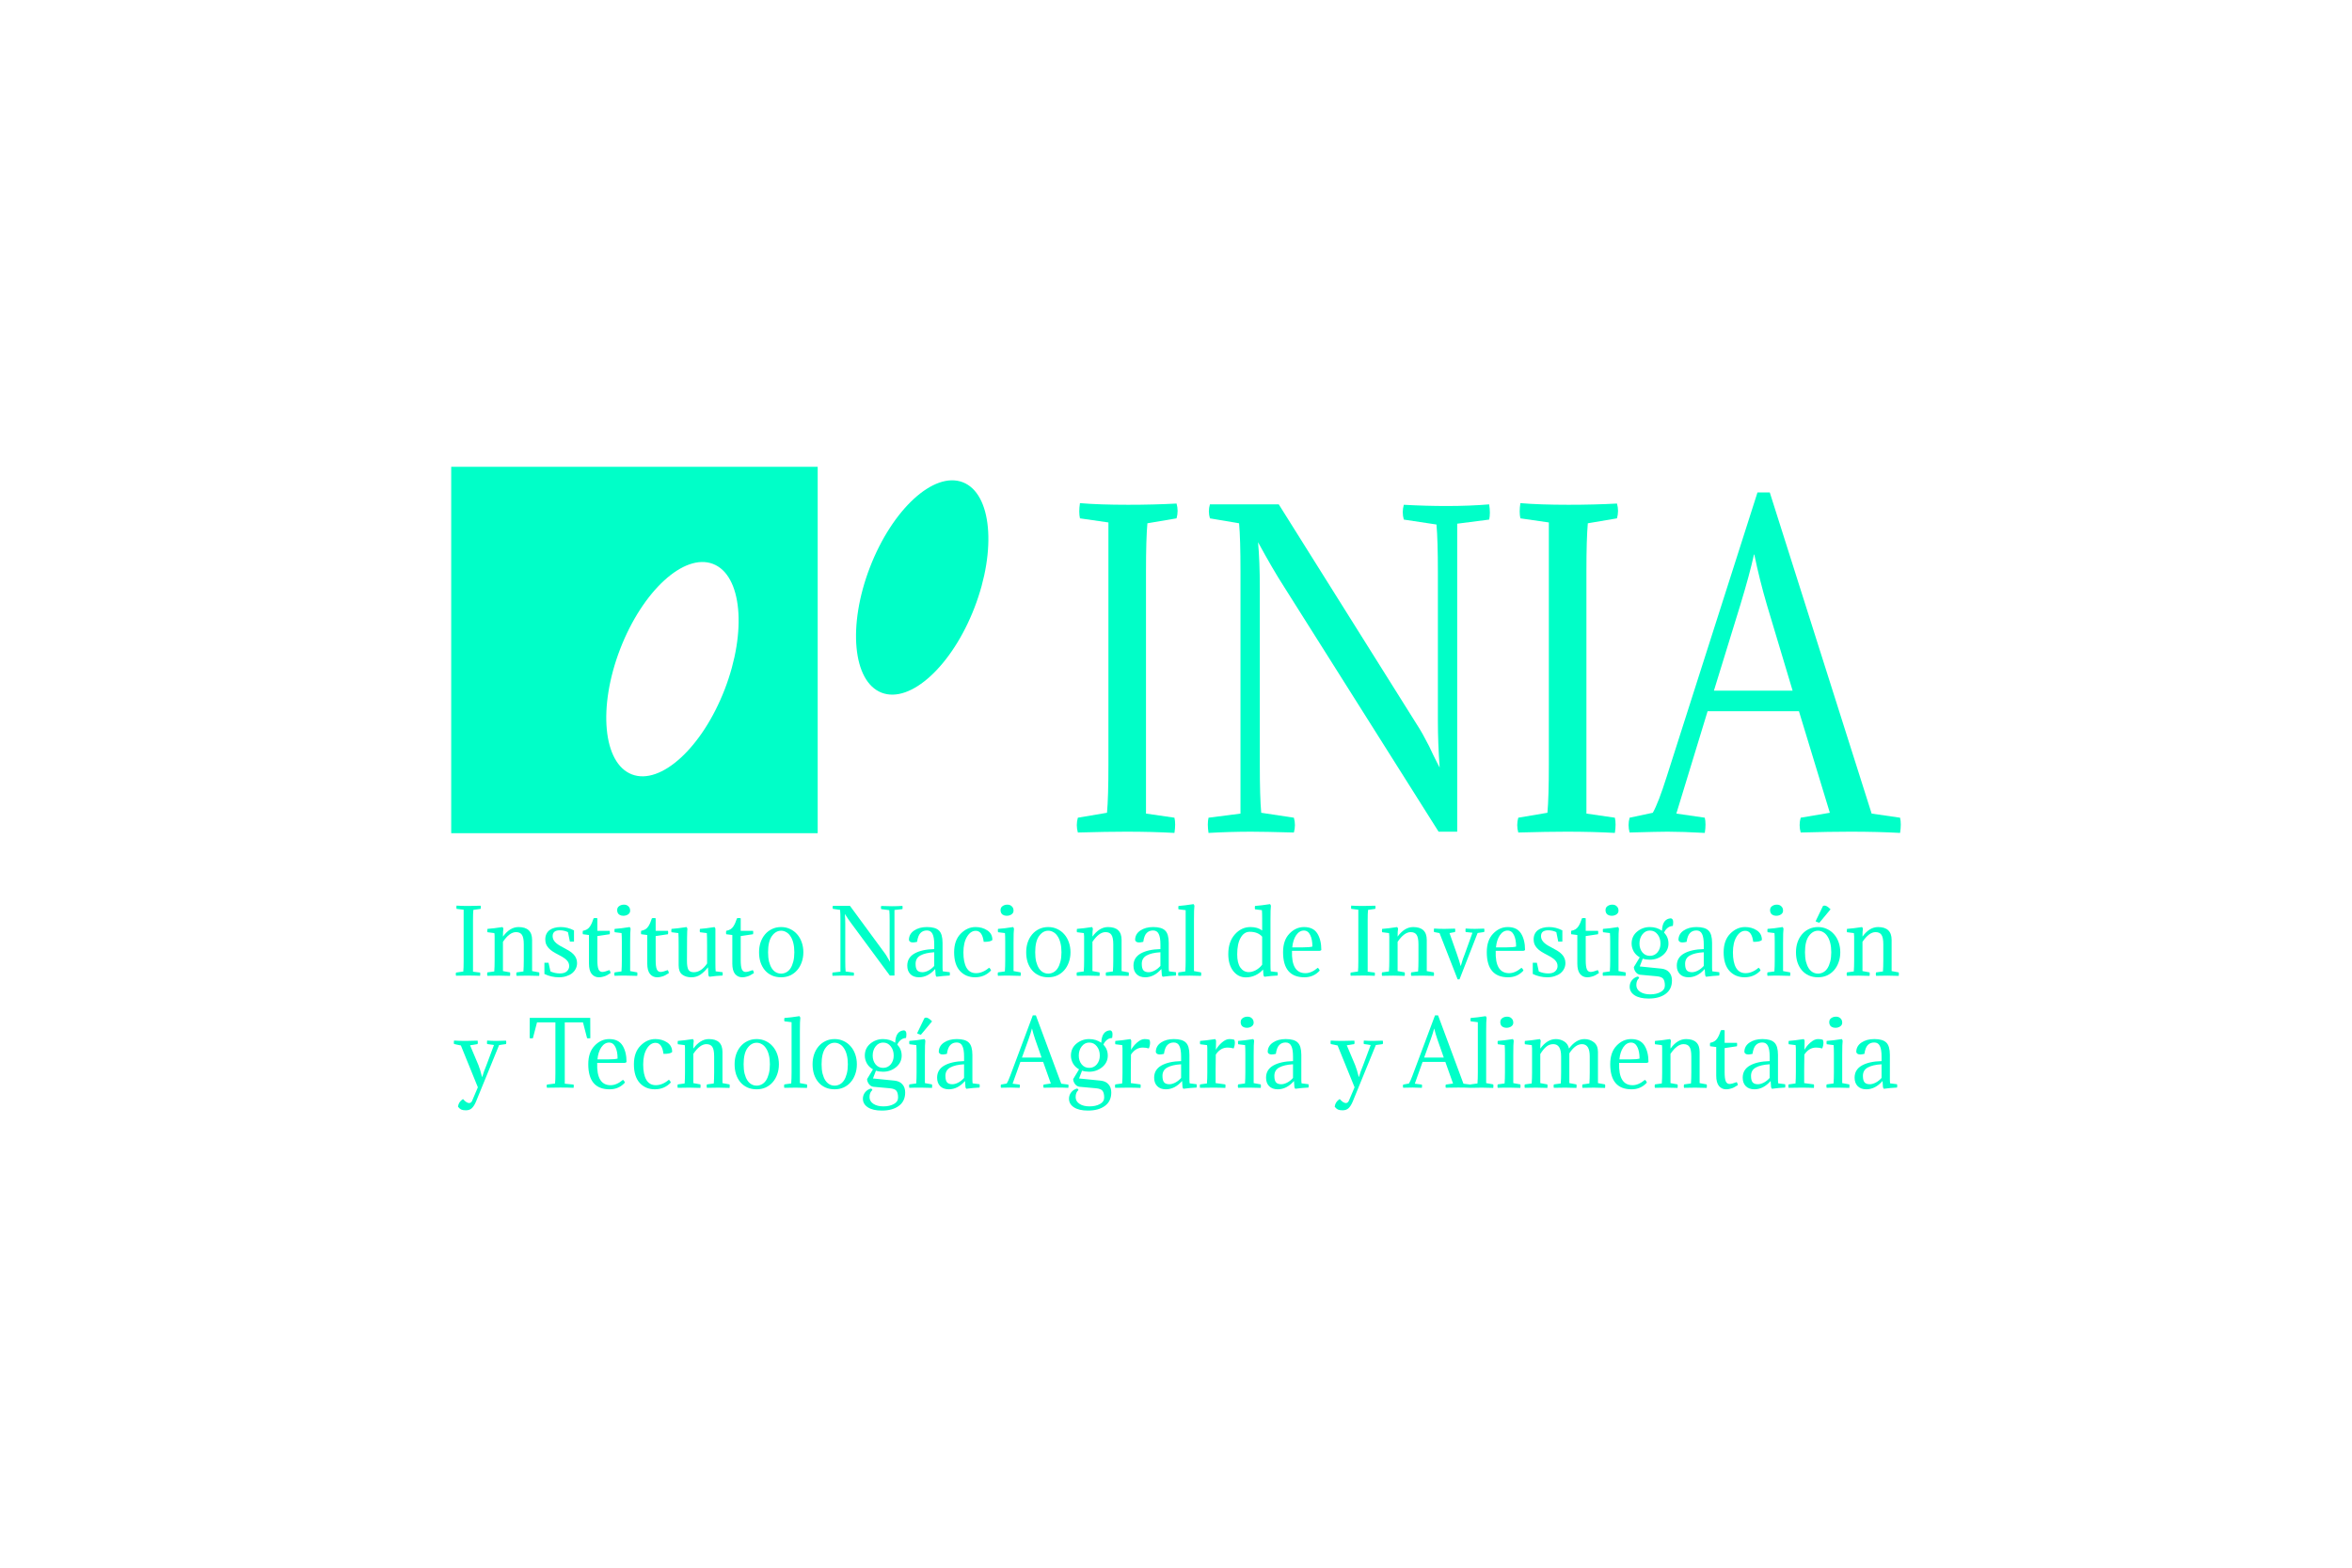 <?xml version="1.0" encoding="UTF-8"?>
<svg xmlns="http://www.w3.org/2000/svg" width="600" height="400" version="1.1" viewBox="0 0 600 400">
  <defs>
    <style>
      .cls-1, .cls-2 {
        fill: #00ffc8;
      }

      .cls-2 {
        fill-rule: evenodd;
      }
    </style>
  </defs>
  <g>
    <g id="Capa_1">
      <g>
        <path class="cls-1" d="M120.665,234.776v13.153l1.809.223c.059.223.059.498,0,.826-.938-.045-1.958-.067-3.059-.067-.804,0-1.831.015-3.082.045-.089-.268-.089-.537,0-.804l1.853-.268c.06-.565.089-1.437.089-2.612v-13.153l-1.809-.223c-.06-.223-.06-.498,0-.826.819.06,1.839.09,3.059.09,1.087,0,2.114-.023,3.082-.067.089.268.089.536,0,.803l-1.853.268c-.06.565-.089,1.437-.089,2.612Z"></path>
        <path class="cls-1" d="M133.617,240.939c0-1.146-.156-1.95-.469-2.412-.298-.461-.804-.692-1.519-.692-1.102,0-2.211.826-3.327,2.478v7.459l1.809.335c.06.238.06.536,0,.893-.938-.044-1.898-.067-2.881-.067-.685,0-1.652.015-2.903.045-.089-.283-.089-.573,0-.871l1.764-.245c.06-.819.089-1.764.089-2.836v-6.119c0-.298-.022-.574-.067-.826l-1.764-.223c-.06-.223-.06-.506,0-.848,1.027-.074,2.307-.231,3.841-.469.134.149.208.298.223.447-.074.387-.112,1.049-.112,1.987,1.176-1.623,2.501-2.434,3.975-2.434,2.307,0,3.461,1.094,3.461,3.282v7.95l1.809.335c.06.238.06.536,0,.893-.938-.044-1.898-.067-2.881-.067-.685,0-1.652.015-2.903.045-.089-.283-.089-.573,0-.871l1.764-.245c.06-.819.089-1.764.089-2.836v-4.087Z"></path>
        <path class="cls-1" d="M142.833,248.375c.803,0,1.399-.187,1.786-.559.388-.371.581-.803.581-1.295,0-.282-.044-.543-.134-.781-.089-.238-.238-.469-.447-.692-.193-.223-.454-.439-.781-.648-.327-.223-.737-.461-1.228-.714-.61-.313-1.139-.61-1.586-.893-.432-.283-.789-.58-1.072-.893-.283-.313-.499-.647-.648-1.005-.133-.358-.2-.759-.2-1.206,0-.536.097-.997.29-1.384.193-.402.461-.73.803-.983.358-.268.774-.461,1.251-.581.476-.133,1.005-.2,1.586-.2,1.161,0,2.292.282,3.394.848v2.859h-1.05l-.491-2.412c-.655-.313-1.347-.469-2.076-.469-1.221,0-1.832.498-1.832,1.496,0,.536.201,1.028.603,1.474.403.447,1.05.893,1.943,1.339.61.313,1.146.61,1.608.893.461.283.841.581,1.139.893.313.313.543.655.692,1.028.164.357.246.767.246,1.228,0,.521-.112,1.005-.335,1.451s-.536.834-.938,1.161c-.402.313-.886.559-1.451.737-.566.194-1.191.29-1.876.29-1.325,0-2.568-.283-3.729-.848v-2.859h1.05l.491,2.211c.759.343,1.563.514,2.412.514Z"></path>
        <path class="cls-1" d="M152.39,234.307v3.193h3.149c.029.179.044.313.044.403,0,.133-.015.29-.044.469l-3.149.469v6.141c0,1.102.097,1.883.29,2.345.209.447.529.67.96.67.388,0,.991-.156,1.809-.469.149.133.254.387.313.759-.446.268-.789.469-1.027.603-.223.119-.514.223-.871.313-.342.104-.707.156-1.094.156-.744,0-1.355-.283-1.831-.848-.461-.581-.692-1.46-.692-2.635v-7.303l-1.563-.2c-.029-.149-.045-.276-.045-.38,0-.119.016-.283.045-.492.417-.074.774-.2,1.072-.38.313-.193.574-.454.781-.781.209-.343.365-.64.47-.893.119-.268.26-.647.424-1.139.134-.044.298-.067.492-.067.178,0,.335.023.469.067Z"></path>
        <path class="cls-1" d="M160.751,240.604v7.168l1.809.335c.015.074.022.142.022.201.016.06.023.127.023.201s-.007.156-.023.245c0,.074-.007.156-.022.245-.938-.044-1.898-.067-2.881-.067h-1.25c-.477.015-1.028.03-1.653.045-.045-.134-.067-.276-.067-.425,0-.134.022-.283.067-.447l1.764-.245c.03-.416.052-.856.067-1.317.015-.477.022-.983.022-1.518v-4.757c0-.983-.022-1.712-.067-2.188l-1.764-.223c-.029-.074-.044-.201-.044-.38v-.223c0-.074.015-.156.044-.245,1.013-.06,2.292-.216,3.841-.469.134.149.209.298.223.447-.074.416-.112,1.622-.112,3.617ZM157.491,232.632c-.029-.074-.044-.149-.044-.223v-.245c0-.402.164-.722.491-.96.343-.253.759-.38,1.251-.38.461,0,.834.142,1.116.425.298.268.447.64.447,1.117,0,.387-.171.699-.513.938-.328.238-.752.358-1.273.358-.358,0-.677-.09-.96-.268-.268-.178-.439-.432-.514-.759Z"></path>
        <path class="cls-1" d="M167.262,234.307v3.193h3.148c.03.179.045.313.045.403,0,.133-.015.29-.045.469l-3.148.469v6.141c0,1.102.097,1.883.29,2.345.209.447.529.67.96.67.387,0,.99-.156,1.809-.469.149.133.253.387.313.759-.447.268-.789.469-1.027.603-.223.119-.514.223-.871.313-.342.104-.707.156-1.094.156-.744,0-1.355-.283-1.832-.848-.461-.581-.692-1.46-.692-2.635v-7.303l-1.563-.2c-.03-.149-.045-.276-.045-.38,0-.119.015-.283.045-.492.416-.074.774-.2,1.072-.38.313-.193.573-.454.781-.781.209-.343.365-.64.469-.893.119-.268.261-.647.425-1.139.134-.044.298-.067.491-.067.179,0,.335.023.47.067Z"></path>
        <path class="cls-1" d="M182.501,236.987v8.753c0,.997.022,1.697.067,2.099l1.764.223c.045.238.045.521,0,.848-1.086.045-2.218.149-3.394.313-.104-.104-.178-.245-.223-.425l-.111-1.987c-.626.804-1.273,1.429-1.943,1.876-.655.447-1.429.67-2.323.67-.908,0-1.675-.231-2.3-.692-.61-.461-.915-1.251-.915-2.368v-4.957c0-1.697-.022-2.784-.067-3.26l-1.764-.223c-.06-.223-.06-.506,0-.848,1.027-.074,2.307-.231,3.841-.469.133.149.208.298.223.447-.074.387-.111,3.119-.111,8.195,0,1.041.119,1.786.358,2.233.253.432.714.648,1.384.648,1.25,0,2.382-.744,3.394-2.233v-4.51c0-1.682-.023-2.762-.067-3.238l-1.764-.223c-.06-.223-.06-.506,0-.848.893-.06,2.136-.216,3.729-.469.134.149.209.298.223.447Z"></path>
        <path class="cls-1" d="M188.96,234.307v3.193h3.149c.029.179.044.313.044.403,0,.133-.015.29-.044.469l-3.149.469v6.141c0,1.102.097,1.883.29,2.345.209.447.529.67.96.67.387,0,.99-.156,1.809-.469.149.133.253.387.313.759-.447.268-.789.469-1.028.603-.223.119-.513.223-.87.313-.343.104-.708.156-1.095.156-.744,0-1.355-.283-1.831-.848-.461-.581-.692-1.46-.692-2.635v-7.303l-1.563-.2c-.029-.149-.044-.276-.044-.38,0-.119.015-.283.044-.492.417-.074.775-.2,1.073-.38.313-.193.573-.454.781-.781.209-.343.365-.64.469-.893.119-.268.261-.647.425-1.139.133-.044.298-.067.491-.067.179,0,.335.023.469.067Z"></path>
        <path class="cls-1" d="M193.637,242.972c0-.893.127-1.727.38-2.501.268-.789.648-1.474,1.139-2.055.492-.58,1.079-1.034,1.764-1.362.7-.342,1.482-.513,2.345-.513.849,0,1.623.171,2.323.513.7.328,1.295.782,1.787,1.362.506.581.893,1.266,1.161,2.055.268.774.402,1.608.402,2.501,0,.923-.142,1.771-.424,2.545-.268.774-.655,1.451-1.162,2.032-.491.565-1.086,1.012-1.786,1.34-.7.313-1.467.469-2.301.469-.878,0-1.667-.156-2.367-.469-.685-.313-1.273-.752-1.764-1.318-.476-.565-.848-1.235-1.117-2.009-.253-.789-.38-1.653-.38-2.59ZM196.897,238.862c-.64.908-.96,2.278-.96,4.109,0,.908.083,1.704.246,2.389.178.685.416,1.258.714,1.72.298.447.648.781,1.05,1.005.402.223.841.335,1.317.335.461,0,.901-.111,1.318-.335.416-.223.774-.558,1.072-1.005.298-.461.536-1.035.714-1.72.179-.685.268-1.481.268-2.389s-.089-1.705-.268-2.39c-.178-.699-.424-1.273-.736-1.72-.298-.461-.655-.803-1.073-1.027-.402-.238-.834-.358-1.295-.358-.923,0-1.712.461-2.367,1.384Z"></path>
        <path class="cls-1" d="M226.952,242.927v-8.084c0-1.176-.03-2.047-.089-2.612l-2.077-.268c-.089-.268-.089-.536,0-.803.938.044,1.847.067,2.724.067.968,0,1.869-.03,2.702-.09.06.328.06.603,0,.826l-2.032.223v16.726h-1.184l-9.848-13.331c-.461-.61-1.005-1.407-1.63-2.39.074.685.111,1.511.111,2.479v9.602c0,1.176.03,2.047.09,2.612l2.076.268c.089.268.089.536,0,.804-1.28-.03-2.188-.045-2.724-.045-.879,0-1.779.022-2.702.067-.059-.328-.059-.603,0-.826l2.032-.223v-13.153c0-1.176-.029-2.047-.089-2.612l-1.853-.268c-.09-.253-.09-.506,0-.759h4.376l8.954,12.192c.119.164.246.358.38.581.149.223.305.491.47.804.178.313.32.551.424.714-.074-.893-.111-1.727-.111-2.501Z"></path>
        <path class="cls-1" d="M233.57,245.941c0,.774.142,1.325.424,1.653.283.313.73.469,1.34.469.447,0,.938-.134,1.474-.403.551-.282,1.057-.685,1.518-1.205v-3.484c-1.534.089-2.71.364-3.529.825-.819.447-1.228,1.162-1.228,2.144ZM238.327,242.167v-1.139c0-1.266-.149-2.181-.447-2.746-.283-.581-.759-.871-1.429-.871-.685,0-1.235.223-1.653.67-.416.432-.699,1.176-.848,2.233-.476.105-.826.157-1.05.157-.581,0-.923-.209-1.028-.626,0-1.012.439-1.816,1.318-2.412.878-.595,1.972-.893,3.282-.893,1.444,0,2.464.298,3.06.893.61.581.915,1.631.915,3.149v6.297c0,.372.022.692.067.96l1.764.223c.06.223.06.506,0,.848-1.057.045-2.181.149-3.372.313-.119-.119-.193-.268-.223-.447l-.111-1.541c-1.235,1.414-2.613,2.121-4.132,2.121-.938,0-1.675-.268-2.211-.804-.521-.536-.781-1.257-.781-2.166,0-1.37.618-2.404,1.853-3.104,1.251-.7,2.926-1.072,5.025-1.117Z"></path>
        <path class="cls-1" d="M253.158,239.845c-.313.328-1.05.484-2.211.469-.238-1.875-.915-2.814-2.032-2.814-.878,0-1.622.506-2.233,1.518-.61,1.013-.915,2.345-.915,3.997,0,1.698.268,3.007.803,3.93.536.908,1.34,1.362,2.412,1.362,1.131,0,2.241-.461,3.327-1.384.223.133.394.365.514.692-1.087,1.161-2.449,1.742-4.087,1.742-1.563,0-2.844-.536-3.841-1.608-.997-1.087-1.496-2.68-1.496-4.779,0-2.01.551-3.581,1.653-4.712,1.117-1.146,2.39-1.719,3.819-1.719,1.131,0,2.129.282,2.992.848.864.565,1.295,1.384,1.295,2.456Z"></path>
        <path class="cls-1" d="M258.556,240.604v7.168l1.809.335c.015.074.022.142.022.201.015.06.022.127.022.201s-.007.156-.022.245c0,.074-.007.156-.022.245-.938-.044-1.898-.067-2.881-.067h-1.251c-.476.015-1.027.03-1.653.045-.044-.134-.066-.276-.066-.425,0-.134.022-.283.066-.447l1.765-.245c.029-.416.052-.856.067-1.317.015-.477.022-.983.022-1.518v-4.757c0-.983-.022-1.712-.067-2.188l-1.764-.223c-.03-.074-.045-.201-.045-.38v-.223c0-.074.015-.156.045-.245,1.012-.06,2.292-.216,3.84-.469.134.149.209.298.223.447-.074.416-.111,1.622-.111,3.617ZM255.295,232.632c-.03-.074-.045-.149-.045-.223v-.245c0-.402.164-.722.492-.96.342-.253.759-.38,1.25-.38.461,0,.834.142,1.117.425.298.268.447.64.447,1.117,0,.387-.171.699-.514.938-.327.238-.752.358-1.273.358-.357,0-.677-.09-.96-.268-.268-.178-.439-.432-.514-.759Z"></path>
        <path class="cls-1" d="M261.784,242.972c0-.893.127-1.727.38-2.501.268-.789.647-1.474,1.139-2.055.491-.58,1.079-1.034,1.764-1.362.7-.342,1.482-.513,2.345-.513.848,0,1.623.171,2.323.513.699.328,1.295.782,1.786,1.362.506.581.893,1.266,1.162,2.055.268.774.402,1.608.402,2.501,0,.923-.142,1.771-.425,2.545-.268.774-.654,1.451-1.161,2.032-.491.565-1.086,1.012-1.786,1.34-.7.313-1.467.469-2.301.469-.878,0-1.667-.156-2.367-.469-.685-.313-1.273-.752-1.764-1.318-.477-.565-.849-1.235-1.117-2.009-.253-.789-.38-1.653-.38-2.59ZM265.044,238.862c-.641.908-.96,2.278-.96,4.109,0,.908.082,1.704.245,2.389.179.685.417,1.258.715,1.72.298.447.647.781,1.05,1.005.402.223.841.335,1.317.335.461,0,.901-.111,1.318-.335.416-.223.774-.558,1.072-1.005.298-.461.536-1.035.714-1.72.178-.685.268-1.481.268-2.389s-.09-1.705-.268-2.39c-.178-.699-.424-1.273-.737-1.72-.298-.461-.654-.803-1.072-1.027-.402-.238-.834-.358-1.295-.358-.923,0-1.711.461-2.367,1.384Z"></path>
        <path class="cls-1" d="M283.998,240.939c0-1.146-.156-1.95-.47-2.412-.298-.461-.803-.692-1.518-.692-1.101,0-2.211.826-3.327,2.478v7.459l1.809.335c.06.238.06.536,0,.893-.938-.044-1.898-.067-2.881-.067-.685,0-1.653.015-2.903.045-.089-.283-.089-.573,0-.871l1.764-.245c.06-.819.089-1.764.089-2.836v-6.119c0-.298-.022-.574-.066-.826l-1.765-.223c-.06-.223-.06-.506,0-.848,1.028-.074,2.308-.231,3.841-.469.134.149.209.298.223.447-.074.387-.112,1.049-.112,1.987,1.176-1.623,2.501-2.434,3.975-2.434,2.307,0,3.461,1.094,3.461,3.282v7.95l1.808.335c.06.238.06.536,0,.893-.938-.044-1.898-.067-2.881-.067-.685,0-1.652.015-2.903.045-.089-.283-.089-.573,0-.871l1.764-.245c.06-.819.09-1.764.09-2.836v-4.087Z"></path>
        <path class="cls-1" d="M291.271,245.941c0,.774.142,1.325.425,1.653.282.313.729.469,1.339.469.447,0,.938-.134,1.474-.403.551-.282,1.057-.685,1.518-1.205v-3.484c-1.534.089-2.71.364-3.529.825-.819.447-1.228,1.162-1.228,2.144ZM296.028,242.167v-1.139c0-1.266-.149-2.181-.447-2.746-.283-.581-.759-.871-1.429-.871-.685,0-1.235.223-1.653.67-.416.432-.7,1.176-.848,2.233-.476.105-.826.157-1.05.157-.581,0-.923-.209-1.027-.626,0-1.012.439-1.816,1.317-2.412.879-.595,1.972-.893,3.282-.893,1.444,0,2.464.298,3.06.893.61.581.915,1.631.915,3.149v6.297c0,.372.022.692.067.96l1.764.223c.06.223.06.506,0,.848-1.057.045-2.181.149-3.372.313-.119-.119-.193-.268-.223-.447l-.111-1.541c-1.235,1.414-2.613,2.121-4.132,2.121-.938,0-1.675-.268-2.211-.804-.521-.536-.781-1.257-.781-2.166,0-1.37.618-2.404,1.853-3.104,1.251-.7,2.926-1.072,5.025-1.117Z"></path>
        <path class="cls-1" d="M304.584,234.753v13.019l1.809.335c.06.238.06.536,0,.893-.938-.044-1.898-.067-2.881-.067-.685,0-1.652.015-2.903.045-.089-.283-.089-.573,0-.871l1.764-.245c.06-.819.089-1.764.089-2.836v-12.795l-1.831-.223c-.059-.223-.059-.506,0-.848,1.028-.074,2.308-.231,3.841-.47.134.149.209.298.223.447-.074.387-.112,1.593-.112,3.618Z"></path>
        <path class="cls-1" d="M324.099,245.74c0,.997.022,1.697.067,2.099l1.764.223c.045.238.045.521,0,.848-1.086.045-2.218.149-3.394.313-.104-.104-.178-.245-.223-.425l-.111-1.428c-.521.61-1.169,1.101-1.943,1.473-.774.358-1.586.536-2.434.536-1.295,0-2.367-.536-3.215-1.608-.848-1.086-1.273-2.531-1.273-4.332,0-2.085.551-3.752,1.653-5.002,1.116-1.266,2.449-1.898,3.997-1.898,1.221,0,2.219.29,2.993.87v-2.992c0-.983-.022-1.712-.067-2.188l-1.764-.223c-.06-.223-.06-.506,0-.848,1.027-.074,2.307-.231,3.84-.47.134.149.209.298.223.447-.074.387-.111,1.593-.111,3.618v10.987ZM318.807,237.746c-.968,0-1.742.513-2.323,1.541-.58,1.012-.87,2.419-.87,4.221,0,1.473.268,2.598.804,3.371.551.774,1.272,1.161,2.166,1.161.536,0,1.124-.164,1.764-.491.641-.343,1.184-.812,1.631-1.407v-7.145c-.73-.834-1.787-1.25-3.171-1.25Z"></path>
        <path class="cls-1" d="M336.604,242.614h-7.012c-.133,3.796,1.005,5.694,3.417,5.694,1.027,0,2.076-.454,3.148-1.362.223.134.394.365.514.692-1.028,1.146-2.33,1.72-3.908,1.72-3.632,0-5.449-2.136-5.449-6.409,0-2.024.536-3.595,1.608-4.712,1.072-1.131,2.322-1.697,3.751-1.697,1.563,0,2.688.543,3.372,1.63.685,1.087,1.027,2.501,1.027,4.243-.149.119-.305.187-.469.201ZM332.63,237.433c-.775,0-1.437.403-1.988,1.206-.536.804-.863,1.832-.983,3.082h2.769c1.101,0,1.891-.067,2.367-.201,0-1.221-.186-2.203-.558-2.948-.372-.759-.908-1.139-1.608-1.139Z"></path>
        <path class="cls-1" d="M348.897,234.776v13.153l1.809.223c.06.223.06.498,0,.826-.938-.045-1.958-.067-3.059-.067-.804,0-1.831.015-3.082.045-.089-.268-.089-.537,0-.804l1.854-.268c.059-.565.089-1.437.089-2.612v-13.153l-1.809-.223c-.06-.223-.06-.498,0-.826.819.06,1.838.09,3.059.09,1.087,0,2.114-.023,3.082-.067.089.268.089.536,0,.803l-1.854.268c-.059.565-.089,1.437-.089,2.612Z"></path>
        <path class="cls-1" d="M361.849,240.939c0-1.146-.156-1.95-.469-2.412-.298-.461-.804-.692-1.518-.692-1.102,0-2.211.826-3.327,2.478v7.459l1.809.335c.059.238.059.536,0,.893-.938-.044-1.898-.067-2.881-.067-.685,0-1.653.015-2.904.045-.089-.283-.089-.573,0-.871l1.765-.245c.059-.819.089-1.764.089-2.836v-6.119c0-.298-.023-.574-.067-.826l-1.764-.223c-.06-.223-.06-.506,0-.848,1.027-.074,2.307-.231,3.84-.469.134.149.209.298.223.447-.074.387-.111,1.049-.111,1.987,1.176-1.623,2.501-2.434,3.974-2.434,2.308,0,3.461,1.094,3.461,3.282v7.95l1.809.335c.059.238.059.536,0,.893-.938-.044-1.898-.067-2.881-.067-.685,0-1.653.015-2.903.045-.089-.283-.089-.573,0-.871l1.765-.245c.059-.819.089-1.764.089-2.836v-4.087Z"></path>
        <path class="cls-1" d="M372.32,249.894h-.469l-4.622-11.813-1.407-.268c-.059-.238-.059-.536,0-.893.819.059,1.705.089,2.657.089.849,0,1.75-.022,2.702-.067.089.298.089.588,0,.87l-1.406.268,1.808,5.136c.521,1.488.864,2.568,1.028,3.238h.045c.357-1.28.707-2.323,1.049-3.127l1.921-5.337-1.742-.179c-.06-.238-.06-.536,0-.893.819.059,1.6.089,2.345.089.625,0,1.421-.022,2.389-.067.089.298.089.588,0,.87l-1.675.246-4.622,11.835Z"></path>
        <path class="cls-1" d="M388.571,242.614h-7.012c-.134,3.796,1.005,5.694,3.416,5.694,1.028,0,2.077-.454,3.149-1.362.223.134.394.365.514.692-1.028,1.146-2.33,1.72-3.908,1.72-3.632,0-5.449-2.136-5.449-6.409,0-2.024.536-3.595,1.608-4.712,1.073-1.131,2.323-1.697,3.752-1.697,1.563,0,2.687.543,3.371,1.63.685,1.087,1.028,2.501,1.028,4.243-.149.119-.305.187-.469.201ZM384.595,237.433c-.774,0-1.437.403-1.987,1.206-.536.804-.863,1.832-.983,3.082h2.769c1.101,0,1.891-.067,2.367-.201,0-1.221-.187-2.203-.558-2.948-.372-.759-.908-1.139-1.608-1.139Z"></path>
        <path class="cls-1" d="M394.966,248.375c.803,0,1.399-.187,1.786-.559.387-.371.581-.803.581-1.295,0-.282-.045-.543-.134-.781-.089-.238-.238-.469-.447-.692-.193-.223-.454-.439-.781-.648-.327-.223-.737-.461-1.228-.714-.61-.313-1.139-.61-1.586-.893-.432-.283-.789-.58-1.072-.893-.283-.313-.499-.647-.648-1.005-.134-.358-.2-.759-.2-1.206,0-.536.097-.997.29-1.384.194-.402.461-.73.804-.983.358-.268.774-.461,1.25-.581.477-.133,1.005-.2,1.586-.2,1.162,0,2.293.282,3.394.848v2.859h-1.05l-.491-2.412c-.655-.313-1.347-.469-2.077-.469-1.221,0-1.831.498-1.831,1.496,0,.536.201,1.028.603,1.474.402.447,1.05.893,1.943,1.339.61.313,1.146.61,1.608.893.461.283.841.581,1.139.893.313.313.543.655.692,1.028.164.357.245.767.245,1.228,0,.521-.111,1.005-.335,1.451-.223.447-.536.834-.938,1.161-.403.313-.886.559-1.451.737-.566.194-1.191.29-1.876.29-1.325,0-2.568-.283-3.729-.848v-2.859h1.049l.492,2.211c.759.343,1.563.514,2.412.514Z"></path>
        <path class="cls-1" d="M404.522,234.307v3.193h3.148c.03.179.045.313.045.403,0,.133-.015.29-.045.469l-3.148.469v6.141c0,1.102.097,1.883.29,2.345.208.447.529.67.96.67.387,0,.99-.156,1.809-.469.149.133.254.387.313.759-.447.268-.789.469-1.027.603-.223.119-.514.223-.871.313-.342.104-.707.156-1.094.156-.744,0-1.355-.283-1.831-.848-.461-.581-.693-1.46-.693-2.635v-7.303l-1.563-.2c-.03-.149-.045-.276-.045-.38,0-.119.015-.283.045-.492.416-.074.774-.2,1.072-.38.313-.193.574-.454.781-.781.209-.343.365-.64.47-.893.119-.268.26-.647.424-1.139.134-.044.298-.067.492-.067.178,0,.335.023.469.067Z"></path>
        <path class="cls-1" d="M412.884,240.604v7.168l1.809.335c.015.074.022.142.022.201.016.06.023.127.023.201s-.007.156-.023.245c0,.074-.007.156-.022.245-.938-.044-1.898-.067-2.881-.067h-1.25c-.477.015-1.028.03-1.653.045-.045-.134-.067-.276-.067-.425,0-.134.022-.283.067-.447l1.764-.245c.029-.416.052-.856.067-1.317.015-.477.022-.983.022-1.518v-4.757c0-.983-.022-1.712-.067-2.188l-1.764-.223c-.029-.074-.045-.201-.045-.38v-.223c0-.074.016-.156.045-.245,1.012-.06,2.292-.216,3.841-.469.133.149.208.298.223.447-.074.416-.112,1.622-.112,3.617ZM409.623,232.632c-.029-.074-.044-.149-.044-.223v-.245c0-.402.164-.722.491-.96.343-.253.759-.38,1.251-.38.461,0,.834.142,1.116.425.298.268.447.64.447,1.117,0,.387-.171.699-.514.938-.327.238-.752.358-1.272.358-.358,0-.677-.09-.96-.268-.268-.178-.439-.432-.514-.759Z"></path>
        <path class="cls-1" d="M417.832,249.156c.134.06.245.187.335.38-.491.402-.736,1.005-.736,1.809,0,.714.327,1.288.983,1.72.654.431,1.503.647,2.545.647,1.072,0,1.965-.2,2.679-.603.715-.387,1.073-.938,1.073-1.652,0-.775-.142-1.347-.425-1.72-.283-.358-.848-.574-1.697-.648l-4.176-.38c-.462-.06-.849-.298-1.162-.714-.298-.432-.447-.848-.447-1.251l1.496-2.478c-.685-.387-1.206-.901-1.563-1.541-.342-.64-.513-1.295-.513-1.965,0-1.265.469-2.285,1.406-3.059.938-.774,2.017-1.161,3.238-1.161,1.176,0,2.211.313,3.104.938.074-2.04.834-3.097,2.278-3.171.387.089.581.41.581.96,0,.298-.03.625-.09.983-.58.044-1.057.238-1.428.58-.372.328-.641.708-.804,1.14.744.744,1.117,1.675,1.117,2.791,0,1.176-.477,2.159-1.429,2.948-.953.774-2.062,1.162-3.327,1.162-.67,0-1.273-.09-1.809-.268l-.759,1.987,5.56.559c.864.104,1.518.424,1.965.96.461.521.692,1.206.692,2.054,0,1.489-.536,2.628-1.608,3.417-1.072.803-2.523,1.205-4.354,1.205-1.518,0-2.702-.275-3.551-.825-.848-.551-1.273-1.288-1.273-2.211,0-.625.201-1.183.603-1.675.402-.476.901-.781,1.496-.915ZM418.233,240.76c0,.864.238,1.6.715,2.211.491.61,1.139.915,1.942.915.789,0,1.437-.298,1.943-.893.506-.61.759-1.355.759-2.233,0-.952-.253-1.742-.759-2.367-.492-.64-1.139-.96-1.943-.96-.759,0-1.392.321-1.898.96-.506.641-.759,1.429-.759,2.367Z"></path>
        <path class="cls-1" d="M429.877,245.941c0,.774.142,1.325.425,1.653.282.313.729.469,1.339.469.447,0,.938-.134,1.474-.403.551-.282,1.057-.685,1.518-1.205v-3.484c-1.533.089-2.71.364-3.529.825-.819.447-1.228,1.162-1.228,2.144ZM434.633,242.167v-1.139c0-1.266-.149-2.181-.447-2.746-.283-.581-.759-.871-1.429-.871-.685,0-1.235.223-1.653.67-.416.432-.7,1.176-.848,2.233-.476.105-.826.157-1.05.157-.581,0-.923-.209-1.027-.626,0-1.012.439-1.816,1.317-2.412.879-.595,1.972-.893,3.282-.893,1.444,0,2.464.298,3.06.893.61.581.915,1.631.915,3.149v6.297c0,.372.022.692.067.96l1.764.223c.06.223.06.506,0,.848-1.057.045-2.181.149-3.372.313-.119-.119-.193-.268-.223-.447l-.111-1.541c-1.235,1.414-2.612,2.121-4.132,2.121-.938,0-1.675-.268-2.211-.804-.521-.536-.781-1.257-.781-2.166,0-1.37.618-2.404,1.853-3.104,1.251-.7,2.926-1.072,5.025-1.117Z"></path>
        <path class="cls-1" d="M449.464,239.845c-.313.328-1.05.484-2.211.469-.238-1.875-.915-2.814-2.032-2.814-.878,0-1.622.506-2.233,1.518-.61,1.013-.915,2.345-.915,3.997,0,1.698.268,3.007.803,3.93.536.908,1.34,1.362,2.412,1.362,1.131,0,2.241-.461,3.327-1.384.223.133.394.365.514.692-1.086,1.161-2.449,1.742-4.087,1.742-1.563,0-2.844-.536-3.841-1.608-.997-1.087-1.496-2.68-1.496-4.779,0-2.01.551-3.581,1.652-4.712,1.117-1.146,2.39-1.719,3.819-1.719,1.131,0,2.129.282,2.992.848.864.565,1.295,1.384,1.295,2.456Z"></path>
        <path class="cls-1" d="M454.862,240.604v7.168l1.809.335c.015.074.022.142.022.201.015.06.022.127.022.201s-.007.156-.022.245c0,.074-.007.156-.022.245-.938-.044-1.898-.067-2.881-.067h-1.251c-.476.015-1.027.03-1.652.045-.045-.134-.067-.276-.067-.425,0-.134.022-.283.067-.447l1.764-.245c.029-.416.052-.856.067-1.317.015-.477.022-.983.022-1.518v-4.757c0-.983-.022-1.712-.067-2.188l-1.764-.223c-.03-.074-.045-.201-.045-.38v-.223c0-.074.015-.156.045-.245,1.012-.06,2.292-.216,3.841-.469.133.149.208.298.223.447-.074.416-.111,1.622-.111,3.617ZM451.602,232.632c-.029-.074-.045-.149-.045-.223v-.245c0-.402.164-.722.492-.96.342-.253.759-.38,1.25-.38.461,0,.834.142,1.117.425.298.268.447.64.447,1.117,0,.387-.171.699-.514.938-.327.238-.752.358-1.273.358-.357,0-.677-.09-.96-.268-.268-.178-.439-.432-.514-.759Z"></path>
        <path class="cls-1" d="M458.158,242.972c0-.893.127-1.727.38-2.501.268-.789.647-1.474,1.139-2.055.491-.58,1.079-1.034,1.764-1.362.7-.342,1.482-.513,2.345-.513.848,0,1.623.171,2.323.513.7.328,1.295.782,1.786,1.362.506.581.893,1.266,1.162,2.055.268.774.402,1.608.402,2.501,0,.923-.142,1.771-.425,2.545-.268.774-.654,1.451-1.161,2.032-.491.565-1.086,1.012-1.787,1.34-.699.313-1.466.469-2.3.469-.878,0-1.667-.156-2.367-.469-.685-.313-1.273-.752-1.764-1.318-.477-.565-.849-1.235-1.117-2.009-.253-.789-.38-1.653-.38-2.59ZM461.418,238.862c-.641.908-.96,2.278-.96,4.109,0,.908.082,1.704.245,2.389.179.685.417,1.258.715,1.72.298.447.647.781,1.05,1.005.402.223.841.335,1.317.335.461,0,.901-.111,1.318-.335.416-.223.774-.558,1.072-1.005.298-.461.536-1.035.714-1.72.178-.685.268-1.481.268-2.389s-.09-1.705-.268-2.39c-.178-.699-.425-1.273-.737-1.72-.298-.461-.654-.803-1.072-1.027-.402-.238-.834-.358-1.295-.358-.923,0-1.712.461-2.367,1.384ZM466.978,232.007l-2.858,3.439c-.432-.119-.752-.245-.96-.38l1.876-3.885c.461-.298,1.109-.022,1.942.826Z"></path>
        <path class="cls-1" d="M480.436,240.939c0-1.146-.156-1.95-.47-2.412-.298-.461-.803-.692-1.518-.692-1.101,0-2.211.826-3.327,2.478v7.459l1.809.335c.06.238.06.536,0,.893-.938-.044-1.898-.067-2.881-.067-.685,0-1.653.015-2.903.045-.089-.283-.089-.573,0-.871l1.764-.245c.06-.819.089-1.764.089-2.836v-6.119c0-.298-.022-.574-.066-.826l-1.765-.223c-.059-.223-.059-.506,0-.848,1.028-.074,2.308-.231,3.841-.469.134.149.209.298.223.447-.074.387-.112,1.049-.112,1.987,1.176-1.623,2.501-2.434,3.975-2.434,2.307,0,3.461,1.094,3.461,3.282v7.95l1.808.335c.06.238.06.536,0,.893-.938-.044-1.898-.067-2.881-.067-.685,0-1.652.015-2.903.045-.089-.283-.089-.573,0-.871l1.764-.245c.06-.819.09-1.764.09-2.836v-4.087Z"></path>
        <path class="cls-1" d="M120.473,280.799l1.429-3.372-4.332-10.674-1.742-.357c-.074-.298-.074-.596,0-.893.819.06,1.816.089,2.992.089,1.057,0,2.062-.022,3.015-.067.089.298.089.588,0,.871l-1.92.313,2.121,5.024c.298.73.61,1.749.938,3.059h.045c.253-.893.603-1.875,1.05-2.947l1.943-5.203-1.742-.245c-.059-.238-.059-.536,0-.893.819.06,1.615.089,2.389.089.655,0,1.466-.022,2.434-.067.089.298.089.588,0,.871l-1.764.245-5.895,14.425c-.313.744-.662,1.302-1.049,1.675-.387.372-.901.559-1.541.559-.506,0-.901-.067-1.183-.201-.268-.119-.543-.358-.826-.714.089-.819.514-1.474,1.273-1.965.61.685,1.131,1.027,1.563,1.027.372,0,.64-.216.804-.647Z"></path>
        <path class="cls-1" d="M135.142,259.719h15.43l.022,5.18c-.327.06-.603.06-.826,0l-1.05-4.042h-4.644v15.653l2.256.223c.06.223.06.499,0,.826-.938-.045-2.069-.067-3.394-.067-1.027,0-2.166.015-3.416.045-.089-.268-.089-.536,0-.804l2.076-.268c.06-.566.09-1.437.09-2.613v-12.996h-4.689l-1.05,4.042c-.223.06-.499.06-.826,0l.022-5.18Z"></path>
        <path class="cls-1" d="M159.357,271.197h-7.011c-.134,3.796,1.005,5.694,3.416,5.694,1.027,0,2.076-.454,3.148-1.362.223.134.395.365.514.692-1.027,1.146-2.33,1.72-3.907,1.72-3.632,0-5.449-2.136-5.449-6.409,0-2.024.536-3.595,1.608-4.712,1.072-1.131,2.323-1.697,3.751-1.697,1.563,0,2.688.543,3.372,1.63.685,1.087,1.028,2.501,1.028,4.243-.149.119-.306.187-.47.201ZM155.382,266.016c-.774,0-1.437.402-1.987,1.206-.536.803-.864,1.831-.983,3.081h2.769c1.102,0,1.891-.067,2.367-.2,0-1.221-.186-2.203-.558-2.948-.372-.759-.908-1.139-1.608-1.139Z"></path>
        <path class="cls-1" d="M171.469,268.427c-.313.328-1.05.484-2.211.47-.239-1.876-.916-2.814-2.032-2.814-.879,0-1.623.506-2.233,1.518-.61,1.012-.915,2.345-.915,3.997,0,1.698.268,3.007.804,3.93.536.908,1.339,1.362,2.412,1.362,1.131,0,2.24-.461,3.327-1.384.223.134.394.365.513.692-1.086,1.161-2.449,1.742-4.087,1.742-1.563,0-2.843-.536-3.84-1.608-.997-1.087-1.496-2.68-1.496-4.779,0-2.01.551-3.581,1.653-4.712,1.116-1.147,2.389-1.72,3.818-1.72,1.131,0,2.129.283,2.993.848.863.566,1.295,1.384,1.295,2.456Z"></path>
        <path class="cls-1" d="M182.181,269.522c0-1.146-.156-1.95-.469-2.412-.298-.461-.803-.692-1.518-.692-1.101,0-2.211.826-3.327,2.479v7.458l1.809.335c.06.238.06.536,0,.893-.938-.044-1.898-.067-2.881-.067-.685,0-1.653.016-2.903.045-.089-.283-.089-.574,0-.87l1.764-.246c.06-.819.089-1.764.089-2.836v-6.119c0-.298-.022-.573-.067-.826l-1.764-.223c-.06-.223-.06-.506,0-.848,1.028-.074,2.308-.231,3.841-.469.134.149.209.298.223.447-.074.387-.112,1.05-.112,1.987,1.176-1.622,2.501-2.434,3.975-2.434,2.307,0,3.461,1.094,3.461,3.282v7.95l1.809.335c.06.238.06.536,0,.893-.938-.044-1.898-.067-2.881-.067-.685,0-1.652.016-2.903.045-.089-.283-.089-.574,0-.87l1.764-.246c.06-.819.089-1.764.089-2.836v-4.087Z"></path>
        <path class="cls-1" d="M187.4,271.554c0-.893.126-1.727.38-2.501.268-.789.647-1.474,1.139-2.054.491-.581,1.079-1.035,1.764-1.362.699-.343,1.482-.514,2.345-.514.848,0,1.622.171,2.323.514.699.327,1.295.781,1.786,1.362.506.58.893,1.265,1.162,2.054.268.774.402,1.608.402,2.501,0,.923-.142,1.771-.425,2.545-.268.775-.654,1.451-1.161,2.032-.492.566-1.086,1.013-1.787,1.34-.7.313-1.466.469-2.3.469-.879,0-1.667-.156-2.367-.469-.685-.313-1.273-.752-1.764-1.318-.477-.565-.849-1.235-1.117-2.009-.254-.789-.38-1.653-.38-2.59ZM190.66,267.446c-.641.907-.96,2.278-.96,4.109,0,.908.082,1.704.245,2.389.179.685.417,1.258.715,1.72.298.447.647.781,1.05,1.005.402.223.841.335,1.317.335.461,0,.901-.112,1.317-.335.417-.223.775-.558,1.073-1.005.297-.461.536-1.035.714-1.72.178-.685.268-1.481.268-2.389s-.09-1.705-.268-2.39c-.178-.7-.425-1.273-.737-1.719-.298-.462-.654-.804-1.072-1.028-.402-.238-.834-.358-1.295-.358-.923,0-1.712.461-2.367,1.385Z"></path>
        <path class="cls-1" d="M204.054,263.336v13.019l1.809.335c.06.238.06.536,0,.893-.938-.044-1.898-.067-2.881-.067-.685,0-1.653.016-2.903.045-.09-.283-.09-.574,0-.87l1.764-.246c.06-.819.089-1.764.089-2.836v-12.795l-1.831-.223c-.06-.223-.06-.506,0-.848,1.027-.074,2.307-.231,3.841-.469.133.149.208.298.223.447-.074.387-.112,1.593-.112,3.617Z"></path>
        <path class="cls-1" d="M207.288,271.554c0-.893.127-1.727.38-2.501.268-.789.648-1.474,1.139-2.054.492-.581,1.079-1.035,1.764-1.362.7-.343,1.482-.514,2.345-.514.849,0,1.623.171,2.323.514.699.327,1.295.781,1.787,1.362.506.58.893,1.265,1.161,2.054.268.774.402,1.608.402,2.501,0,.923-.142,1.771-.424,2.545-.268.775-.655,1.451-1.162,2.032-.491.566-1.086,1.013-1.786,1.34-.7.313-1.467.469-2.301.469-.878,0-1.667-.156-2.367-.469-.685-.313-1.273-.752-1.764-1.318-.476-.565-.848-1.235-1.117-2.009-.253-.789-.38-1.653-.38-2.59ZM210.548,267.446c-.64.907-.96,2.278-.96,4.109,0,.908.083,1.704.246,2.389.178.685.416,1.258.714,1.72.298.447.648.781,1.05,1.005.402.223.841.335,1.317.335.461,0,.901-.112,1.318-.335.416-.223.774-.558,1.072-1.005.298-.461.536-1.035.714-1.72.179-.685.268-1.481.268-2.389s-.089-1.705-.268-2.39c-.178-.7-.424-1.273-.736-1.719-.298-.462-.655-.804-1.073-1.028-.402-.238-.834-.358-1.295-.358-.923,0-1.712.461-2.367,1.385Z"></path>
        <path class="cls-1" d="M222.223,277.739c.133.06.245.187.335.38-.491.403-.737,1.005-.737,1.809,0,.715.328,1.288.983,1.72.655.432,1.504.647,2.546.647,1.072,0,1.965-.2,2.679-.602.715-.388,1.072-.938,1.072-1.653,0-.774-.141-1.347-.424-1.72-.283-.358-.848-.573-1.698-.648l-4.176-.38c-.461-.059-.848-.297-1.161-.714-.298-.432-.447-.848-.447-1.25l1.496-2.479c-.685-.387-1.206-.901-1.563-1.541-.342-.64-.514-1.295-.514-1.964,0-1.266.47-2.286,1.407-3.06.938-.774,2.017-1.161,3.238-1.161,1.176,0,2.211.313,3.104.938.074-2.04.834-3.097,2.278-3.171.387.09.58.41.58.96,0,.298-.029.625-.089.983-.58.045-1.057.238-1.429.581-.371.327-.64.707-.803,1.139.744.744,1.117,1.675,1.117,2.791,0,1.176-.477,2.158-1.429,2.947-.953.775-2.062,1.162-3.327,1.162-.67,0-1.273-.089-1.809-.268l-.759,1.987,5.56.559c.864.104,1.518.424,1.965.96.461.52.692,1.205.692,2.054,0,1.488-.536,2.627-1.608,3.416-1.072.803-2.523,1.206-4.354,1.206-1.518,0-2.702-.276-3.551-.826-.848-.551-1.273-1.288-1.273-2.211,0-.626.201-1.184.603-1.676.402-.476.901-.781,1.496-.915ZM222.625,269.344c0,.863.238,1.6.714,2.211.492.61,1.139.915,1.943.915.789,0,1.437-.298,1.943-.893.506-.61.759-1.355.759-2.233,0-.953-.254-1.742-.759-2.368-.492-.64-1.139-.96-1.943-.96-.759,0-1.392.32-1.898.96-.506.641-.759,1.429-.759,2.368Z"></path>
        <path class="cls-1" d="M235.943,269.187v7.168l1.809.335c.015.074.022.141.022.2.015.06.022.127.022.201s-.007.156-.022.245c0,.074-.007.156-.022.245-.938-.044-1.898-.067-2.881-.067h-1.251c-.476.016-1.027.03-1.652.045-.045-.134-.067-.276-.067-.425,0-.133.022-.282.067-.446l1.764-.246c.029-.416.052-.856.067-1.317.015-.476.022-.983.022-1.518v-4.757c0-.983-.022-1.712-.067-2.188l-1.764-.223c-.03-.074-.045-.2-.045-.38v-.223c0-.074.015-.156.045-.245,1.012-.06,2.292-.216,3.84-.469.134.149.209.298.223.447-.074.416-.111,1.622-.111,3.617ZM237.774,260.59l-2.859,3.439c-.431-.119-.752-.245-.96-.38l1.875-3.885c.462-.298,1.109-.022,1.943.826Z"></path>
        <path class="cls-1" d="M241.18,274.524c0,.774.142,1.325.425,1.653.283.313.73.469,1.34.469.447,0,.938-.134,1.473-.402.551-.283,1.057-.685,1.518-1.206v-3.484c-1.533.089-2.71.365-3.528.826-.819.447-1.229,1.161-1.229,2.143ZM245.937,270.75v-1.139c0-1.266-.149-2.181-.447-2.746-.282-.581-.759-.871-1.429-.871-.685,0-1.235.223-1.652.67-.417.432-.7,1.176-.849,2.233-.476.104-.825.156-1.049.156-.581,0-.924-.209-1.028-.626,0-1.012.439-1.815,1.317-2.411.879-.596,1.973-.893,3.283-.893,1.444,0,2.463.298,3.059.893.61.58.915,1.63.915,3.148v6.297c0,.372.023.692.067.96l1.764.223c.06.223.06.506,0,.848-1.057.045-2.18.149-3.371.313-.119-.119-.194-.268-.223-.447l-.112-1.541c-1.235,1.415-2.612,2.121-4.131,2.121-.938,0-1.675-.268-2.211-.804-.521-.536-.782-1.257-.782-2.166,0-1.37.618-2.404,1.854-3.104,1.25-.699,2.926-1.072,5.024-1.117Z"></path>
        <path class="cls-1" d="M258.314,276.511l1.809.223c.06.223.06.499,0,.826-.938-.045-1.727-.067-2.367-.067-.358,0-1.162.015-2.412.045-.089-.268-.089-.536,0-.804l1.473-.268c.238-.358.536-1.02.893-1.988l5.761-15.408h.781l6.476,17.44,1.809.223c.059.223.059.499,0,.826-.938-.045-1.988-.067-3.149-.067-.863,0-1.92.015-3.171.045-.089-.268-.089-.536,0-.804l1.854-.268-1.965-5.516h-5.806l-1.987,5.56ZM263.271,262.443h-.022c-.178.7-.469,1.616-.87,2.747l-1.675,4.644h5.002l-1.631-4.644c-.313-.908-.581-1.824-.804-2.747Z"></path>
        <path class="cls-1" d="M274.799,277.739c.134.06.245.187.335.38-.491.403-.736,1.005-.736,1.809,0,.715.327,1.288.983,1.72.654.432,1.503.647,2.545.647,1.072,0,1.965-.2,2.679-.602.715-.388,1.073-.938,1.073-1.653,0-.774-.142-1.347-.425-1.72-.283-.358-.848-.573-1.697-.648l-4.176-.38c-.462-.059-.849-.297-1.162-.714-.298-.432-.447-.848-.447-1.25l1.496-2.479c-.685-.387-1.206-.901-1.563-1.541-.342-.64-.513-1.295-.513-1.964,0-1.266.469-2.286,1.406-3.06.938-.774,2.017-1.161,3.238-1.161,1.176,0,2.211.313,3.104.938.074-2.04.834-3.097,2.278-3.171.387.09.581.41.581.96,0,.298-.03.625-.09.983-.58.045-1.057.238-1.428.581-.372.327-.641.707-.804,1.139.744.744,1.117,1.675,1.117,2.791,0,1.176-.477,2.158-1.429,2.947-.953.775-2.062,1.162-3.327,1.162-.67,0-1.273-.089-1.809-.268l-.759,1.987,5.56.559c.864.104,1.518.424,1.965.96.461.52.692,1.205.692,2.054,0,1.488-.536,2.627-1.608,3.416-1.072.803-2.523,1.206-4.354,1.206-1.518,0-2.702-.276-3.551-.826-.848-.551-1.273-1.288-1.273-2.211,0-.626.201-1.184.603-1.676.402-.476.901-.781,1.496-.915ZM275.201,269.344c0,.863.238,1.6.715,2.211.491.61,1.139.915,1.942.915.789,0,1.437-.298,1.943-.893.506-.61.759-1.355.759-2.233,0-.953-.253-1.742-.759-2.368-.492-.64-1.139-.96-1.943-.96-.759,0-1.392.32-1.898.96-.506.641-.759,1.429-.759,2.368Z"></path>
        <path class="cls-1" d="M288.586,265.57l-.045,2.3c.372-.685.886-1.31,1.541-1.876.67-.58,1.302-.87,1.898-.87.461,0,.87.052,1.228.156.119.193.178.447.178.759,0,.491-.104.983-.313,1.473-.536-.149-1.05-.223-1.541-.223-1.221,0-2.225.596-3.015,1.787l-.044,3.908v3.371l2.478.335c.06.238.06.536,0,.893-.938-.044-2.009-.067-3.215-.067-.908,0-1.987.016-3.238.045-.089-.283-.089-.574,0-.87l1.764-.246c.06-.819.09-1.764.09-2.836v-6.119c0-.298-.023-.573-.067-.826l-1.765-.223c-.059-.223-.059-.506,0-.848,1.028-.074,2.308-.231,3.841-.469.134.149.209.298.223.447Z"></path>
        <path class="cls-1" d="M296.548,274.524c0,.774.142,1.325.425,1.653.283.313.73.469,1.34.469.447,0,.938-.134,1.473-.402.551-.283,1.057-.685,1.518-1.206v-3.484c-1.533.089-2.71.365-3.528.826-.819.447-1.229,1.161-1.229,2.143ZM301.305,270.75v-1.139c0-1.266-.149-2.181-.447-2.746-.282-.581-.759-.871-1.429-.871-.685,0-1.235.223-1.652.67-.417.432-.7,1.176-.849,2.233-.476.104-.825.156-1.049.156-.581,0-.924-.209-1.028-.626,0-1.012.439-1.815,1.317-2.411.879-.596,1.972-.893,3.283-.893,1.444,0,2.463.298,3.059.893.61.58.915,1.63.915,3.148v6.297c0,.372.023.692.067.96l1.764.223c.06.223.06.506,0,.848-1.057.045-2.18.149-3.371.313-.119-.119-.194-.268-.223-.447l-.112-1.541c-1.235,1.415-2.612,2.121-4.131,2.121-.938,0-1.675-.268-2.211-.804-.521-.536-.782-1.257-.782-2.166,0-1.37.619-2.404,1.854-3.104,1.25-.699,2.926-1.072,5.024-1.117Z"></path>
        <path class="cls-1" d="M310.219,265.57l-.045,2.3c.372-.685.886-1.31,1.541-1.876.67-.58,1.303-.87,1.899-.87.461,0,.87.052,1.228.156.119.193.178.447.178.759,0,.491-.104.983-.313,1.473-.536-.149-1.05-.223-1.541-.223-1.221,0-2.226.596-3.015,1.787l-.045,3.908v3.371l2.479.335c.06.238.06.536,0,.893-.938-.044-2.01-.067-3.215-.067-.908,0-1.988.016-3.238.045-.089-.283-.089-.574,0-.87l1.764-.246c.06-.819.089-1.764.089-2.836v-6.119c0-.298-.022-.573-.067-.826l-1.764-.223c-.06-.223-.06-.506,0-.848,1.028-.074,2.308-.231,3.841-.469.134.149.209.298.223.447Z"></path>
        <path class="cls-1" d="M319.812,269.187v7.168l1.809.335c.015.074.022.141.022.2.015.06.022.127.022.201s-.007.156-.022.245c0,.074-.007.156-.022.245-.938-.044-1.898-.067-2.881-.067h-1.251c-.476.016-1.027.03-1.653.045-.044-.134-.067-.276-.067-.425,0-.133.023-.282.067-.446l1.765-.246c.029-.416.052-.856.066-1.317.016-.476.023-.983.023-1.518v-4.757c0-.983-.023-1.712-.067-2.188l-1.764-.223c-.03-.074-.045-.2-.045-.38v-.223c0-.074.015-.156.045-.245,1.012-.06,2.292-.216,3.84-.469.134.149.209.298.223.447-.074.416-.111,1.622-.111,3.617ZM316.551,261.215c-.03-.074-.045-.149-.045-.223v-.245c0-.402.164-.722.492-.96.342-.253.759-.38,1.25-.38.461,0,.834.142,1.117.425.298.268.447.64.447,1.117,0,.387-.172.7-.514.938-.327.238-.752.358-1.273.358-.358,0-.677-.089-.96-.268-.268-.178-.439-.431-.513-.759Z"></path>
        <path class="cls-1" d="M325.094,274.524c0,.774.142,1.325.424,1.653.283.313.73.469,1.34.469.447,0,.938-.134,1.474-.402.551-.283,1.057-.685,1.518-1.206v-3.484c-1.534.089-2.71.365-3.529.826-.819.447-1.228,1.161-1.228,2.143ZM329.851,270.75v-1.139c0-1.266-.149-2.181-.447-2.746-.283-.581-.759-.871-1.429-.871-.685,0-1.235.223-1.653.67-.416.432-.7,1.176-.848,2.233-.476.104-.826.156-1.05.156-.581,0-.923-.209-1.028-.626,0-1.012.439-1.815,1.318-2.411.878-.596,1.972-.893,3.282-.893,1.444,0,2.464.298,3.06.893.61.58.915,1.63.915,3.148v6.297c0,.372.022.692.066.96l1.765.223c.06.223.06.506,0,.848-1.057.045-2.181.149-3.372.313-.119-.119-.193-.268-.223-.447l-.111-1.541c-1.235,1.415-2.613,2.121-4.132,2.121-.938,0-1.675-.268-2.211-.804-.521-.536-.781-1.257-.781-2.166,0-1.37.618-2.404,1.853-3.104,1.251-.699,2.926-1.072,5.025-1.117Z"></path>
        <path class="cls-1" d="M344.125,280.799l1.429-3.372-4.332-10.674-1.742-.357c-.074-.298-.074-.596,0-.893.819.06,1.816.089,2.993.089,1.057,0,2.062-.022,3.014-.067.09.298.09.588,0,.871l-1.92.313,2.121,5.024c.298.73.61,1.749.938,3.059h.045c.253-.893.603-1.875,1.05-2.947l1.942-5.203-1.742-.245c-.059-.238-.059-.536,0-.893.819.06,1.616.089,2.39.089.655,0,1.466-.022,2.434-.067.089.298.089.588,0,.871l-1.764.245-5.895,14.425c-.313.744-.663,1.302-1.05,1.675-.387.372-.901.559-1.541.559-.506,0-.901-.067-1.184-.201-.268-.119-.543-.358-.826-.714.09-.819.514-1.474,1.273-1.965.61.685,1.131,1.027,1.563,1.027.372,0,.64-.216.803-.647Z"></path>
        <path class="cls-1" d="M360.917,276.511l1.809.223c.059.223.059.499,0,.826-.938-.045-1.727-.067-2.368-.067-.357,0-1.161.015-2.412.045-.089-.268-.089-.536,0-.804l1.474-.268c.238-.358.536-1.02.893-1.988l5.761-15.408h.781l6.475,17.44,1.809.223c.06.223.06.499,0,.826-.938-.045-1.987-.067-3.148-.067-.864,0-1.921.015-3.171.045-.089-.268-.089-.536,0-.804l1.853-.268-1.965-5.516h-5.805l-1.987,5.56ZM365.874,262.443h-.022c-.179.7-.469,1.616-.871,2.747l-1.675,4.644h5.002l-1.63-4.644c-.313-.908-.581-1.824-.804-2.747Z"></path>
        <path class="cls-1" d="M379.121,263.336v13.019l1.809.335c.06.238.06.536,0,.893-.938-.044-1.898-.067-2.881-.067-.685,0-1.653.016-2.903.045-.089-.283-.089-.574,0-.87l1.764-.246c.06-.819.089-1.764.089-2.836v-12.795l-1.831-.223c-.06-.223-.06-.506,0-.848,1.028-.074,2.307-.231,3.841-.469.133.149.208.298.223.447-.074.387-.112,1.593-.112,3.617Z"></path>
        <path class="cls-1" d="M386.039,269.187v7.168l1.809.335c.015.074.022.141.022.2.015.06.022.127.022.201s-.007.156-.022.245c0,.074-.007.156-.022.245-.938-.044-1.898-.067-2.881-.067h-1.251c-.476.016-1.027.03-1.653.045-.044-.134-.066-.276-.066-.425,0-.133.022-.282.066-.446l1.765-.246c.029-.416.052-.856.067-1.317.015-.476.022-.983.022-1.518v-4.757c0-.983-.022-1.712-.067-2.188l-1.764-.223c-.03-.074-.045-.2-.045-.38v-.223c0-.074.015-.156.045-.245,1.012-.06,2.292-.216,3.84-.469.134.149.209.298.223.447-.074.416-.111,1.622-.111,3.617ZM382.779,261.215c-.03-.074-.045-.149-.045-.223v-.245c0-.402.164-.722.492-.96.342-.253.759-.38,1.25-.38.461,0,.834.142,1.117.425.298.268.447.64.447,1.117,0,.387-.171.7-.514.938-.327.238-.752.358-1.273.358-.357,0-.677-.089-.96-.268-.268-.178-.439-.431-.514-.759Z"></path>
        <path class="cls-1" d="M405.547,269.522c0-2.069-.663-3.104-1.988-3.104-1.131,0-2.203.781-3.215,2.345v7.592l1.809.335c.06.238.06.536,0,.893-.938-.044-1.891-.067-2.859-.067-.685,0-1.653.016-2.903.045-.089-.283-.089-.574,0-.87l1.764-.246c.06-.819.089-1.764.089-2.836v-4.087c0-2.069-.662-3.104-1.987-3.104-.67,0-1.257.209-1.764.625-.506.403-1.028,1.035-1.563,1.898v7.414l1.809.335c.06.238.06.536,0,.893-.938-.044-1.891-.067-2.859-.067-.685,0-1.652.016-2.903.045-.089-.283-.089-.574,0-.87l1.764-.246c.06-.819.09-1.764.09-2.836v-6.119c0-.298-.023-.573-.067-.826l-1.765-.223c-.059-.223-.059-.506,0-.848.998-.074,2.27-.231,3.819-.469.133.149.208.298.223.447-.074.387-.112,1.05-.112,1.987,1.176-1.622,2.501-2.434,3.975-2.434.774,0,1.481.201,2.121.603.64.387,1.05.99,1.228,1.809,1.191-1.608,2.508-2.412,3.952-2.412.908,0,1.705.268,2.39.803.699.537,1.049,1.362,1.049,2.479v7.95l1.809.335c.06.238.06.536,0,.893-.938-.044-1.891-.067-2.858-.067-.685,0-1.653.016-2.904.045-.089-.283-.089-.574,0-.87l1.765-.246c.059-.819.089-1.764.089-2.836v-4.087Z"></path>
        <path class="cls-1" d="M420.06,271.197h-7.012c-.134,3.796,1.005,5.694,3.416,5.694,1.028,0,2.077-.454,3.149-1.362.223.134.394.365.513.692-1.027,1.146-2.329,1.72-3.907,1.72-3.632,0-5.449-2.136-5.449-6.409,0-2.024.536-3.595,1.608-4.712,1.072-1.131,2.323-1.697,3.752-1.697,1.563,0,2.687.543,3.371,1.63.685,1.087,1.028,2.501,1.028,4.243-.149.119-.305.187-.469.201ZM416.085,266.016c-.774,0-1.437.402-1.987,1.206-.536.803-.864,1.831-.983,3.081h2.769c1.102,0,1.891-.067,2.368-.2,0-1.221-.187-2.203-.559-2.948-.372-.759-.908-1.139-1.608-1.139Z"></path>
        <path class="cls-1" d="M431.457,269.522c0-1.146-.157-1.95-.47-2.412-.298-.461-.803-.692-1.518-.692-1.101,0-2.211.826-3.327,2.479v7.458l1.809.335c.06.238.06.536,0,.893-.938-.044-1.898-.067-2.881-.067-.685,0-1.653.016-2.903.045-.089-.283-.089-.574,0-.87l1.764-.246c.06-.819.089-1.764.089-2.836v-6.119c0-.298-.022-.573-.067-.826l-1.764-.223c-.06-.223-.06-.506,0-.848,1.028-.074,2.308-.231,3.841-.469.134.149.209.298.223.447-.074.387-.112,1.05-.112,1.987,1.176-1.622,2.501-2.434,3.975-2.434,2.307,0,3.461,1.094,3.461,3.282v7.95l1.808.335c.06.238.06.536,0,.893-.938-.044-1.898-.067-2.881-.067-.685,0-1.652.016-2.903.045-.089-.283-.089-.574,0-.87l1.764-.246c.06-.819.09-1.764.09-2.836v-4.087Z"></path>
        <path class="cls-1" d="M439.959,262.889v3.194h3.149c.029.178.044.313.044.402,0,.134-.015.29-.044.469l-3.149.469v6.141c0,1.102.097,1.883.29,2.345.209.447.529.67.96.67.387,0,.99-.156,1.808-.469.149.134.254.387.313.759-.447.268-.789.469-1.028.603-.223.119-.514.223-.87.313-.343.104-.708.156-1.095.156-.744,0-1.355-.283-1.831-.848-.461-.581-.692-1.459-.692-2.635v-7.302l-1.563-.201c-.029-.149-.044-.276-.044-.38,0-.119.015-.283.044-.491.417-.074.774-.201,1.072-.38.313-.194.574-.454.782-.782.208-.342.364-.64.469-.893.119-.268.26-.647.424-1.139.134-.044.298-.066.492-.066.178,0,.335.022.469.066Z"></path>
        <path class="cls-1" d="M446.69,274.524c0,.774.142,1.325.425,1.653.282.313.729.469,1.339.469.447,0,.938-.134,1.474-.402.551-.283,1.057-.685,1.518-1.206v-3.484c-1.533.089-2.71.365-3.529.826-.819.447-1.228,1.161-1.228,2.143ZM451.447,270.75v-1.139c0-1.266-.149-2.181-.447-2.746-.283-.581-.759-.871-1.429-.871-.685,0-1.235.223-1.653.67-.416.432-.7,1.176-.848,2.233-.476.104-.826.156-1.05.156-.581,0-.923-.209-1.027-.626,0-1.012.439-1.815,1.317-2.411.879-.596,1.972-.893,3.282-.893,1.444,0,2.464.298,3.06.893.61.58.915,1.63.915,3.148v6.297c0,.372.022.692.067.96l1.764.223c.06.223.06.506,0,.848-1.057.045-2.181.149-3.372.313-.119-.119-.193-.268-.223-.447l-.111-1.541c-1.235,1.415-2.612,2.121-4.132,2.121-.938,0-1.675-.268-2.211-.804-.521-.536-.781-1.257-.781-2.166,0-1.37.618-2.404,1.853-3.104,1.251-.699,2.926-1.072,5.025-1.117Z"></path>
        <path class="cls-1" d="M460.36,265.57l-.044,2.3c.372-.685.885-1.31,1.541-1.876.67-.58,1.302-.87,1.898-.87.461,0,.871.052,1.228.156.119.193.179.447.179.759,0,.491-.105.983-.313,1.473-.536-.149-1.049-.223-1.541-.223-1.221,0-2.225.596-3.015,1.787l-.044,3.908v3.371l2.478.335c.06.238.06.536,0,.893-.938-.044-2.009-.067-3.215-.067-.908,0-1.987.016-3.238.045-.089-.283-.089-.574,0-.87l1.765-.246c.059-.819.089-1.764.089-2.836v-6.119c0-.298-.023-.573-.067-.826l-1.764-.223c-.06-.223-.06-.506,0-.848,1.027-.074,2.307-.231,3.84-.469.134.149.209.298.223.447Z"></path>
        <path class="cls-1" d="M469.952,269.187v7.168l1.809.335c.015.074.022.141.022.2.016.06.023.127.023.201s-.007.156-.023.245c0,.074-.007.156-.022.245-.938-.044-1.898-.067-2.881-.067h-1.25c-.477.016-1.028.03-1.653.045-.045-.134-.067-.276-.067-.425,0-.133.022-.282.067-.446l1.764-.246c.029-.416.052-.856.067-1.317.015-.476.022-.983.022-1.518v-4.757c0-.983-.022-1.712-.067-2.188l-1.764-.223c-.029-.074-.045-.2-.045-.38v-.223c0-.074.016-.156.045-.245,1.012-.06,2.292-.216,3.841-.469.134.149.209.298.223.447-.074.416-.112,1.622-.112,3.617ZM466.692,261.215c-.029-.074-.044-.149-.044-.223v-.245c0-.402.164-.722.491-.96.343-.253.759-.38,1.251-.38.461,0,.834.142,1.116.425.298.268.447.64.447,1.117,0,.387-.171.7-.514.938-.327.238-.751.358-1.272.358-.358,0-.677-.089-.96-.268-.268-.178-.439-.431-.514-.759Z"></path>
        <path class="cls-1" d="M475.235,274.524c0,.774.142,1.325.425,1.653.283.313.73.469,1.34.469.447,0,.938-.134,1.473-.402.551-.283,1.057-.685,1.518-1.206v-3.484c-1.533.089-2.71.365-3.528.826-.819.447-1.229,1.161-1.229,2.143ZM479.992,270.75v-1.139c0-1.266-.149-2.181-.447-2.746-.283-.581-.759-.871-1.429-.871-.685,0-1.235.223-1.652.67-.417.432-.7,1.176-.849,2.233-.476.104-.826.156-1.05.156-.58,0-.923-.209-1.027-.626,0-1.012.439-1.815,1.317-2.411.879-.596,1.972-.893,3.283-.893,1.444,0,2.463.298,3.059.893.61.58.915,1.63.915,3.148v6.297c0,.372.022.692.067.96l1.764.223c.06.223.06.506,0,.848-1.057.045-2.181.149-3.371.313-.119-.119-.194-.268-.223-.447l-.112-1.541c-1.235,1.415-2.612,2.121-4.131,2.121-.938,0-1.675-.268-2.211-.804-.521-.536-.782-1.257-.782-2.166,0-1.37.618-2.404,1.854-3.104,1.25-.699,2.925-1.072,5.024-1.117Z"></path>
        <path class="cls-1" d="M292.345,145.792v61.798l7.258,1.049c.239,1.05.239,2.343,0,3.882-3.763-.209-7.856-.315-12.276-.315-3.226,0-7.348.07-12.365.21-.358-1.259-.358-2.518,0-3.777l7.437-1.259c.239-2.658.359-6.75.359-12.275v-61.798l-7.258-1.049c-.239-1.05-.239-2.343,0-3.882,3.286.28,7.378.42,12.276.42,4.361,0,8.482-.105,12.365-.315.358,1.259.358,2.518,0,3.777l-7.437,1.259c-.239,2.658-.358,6.75-.358,12.275Z"></path>
        <path class="cls-1" d="M366.807,184.088v-37.981c0-5.526-.119-9.618-.358-12.275l-8.333-1.259c-.358-1.259-.358-2.518,0-3.777,3.763.209,7.407.314,10.932.314,3.883,0,7.497-.14,10.842-.419.239,1.538.239,2.832,0,3.882l-8.153,1.049v78.585h-4.749l-39.515-62.637c-1.851-2.868-4.032-6.61-6.541-11.226.299,3.218.448,7.1.448,11.646v45.116c0,5.526.119,9.617.358,12.275l8.333,1.259c.358,1.259.358,2.518,0,3.777-5.137-.14-8.781-.21-10.931-.21-3.524,0-7.139.106-10.843.315-.239-1.539-.239-2.832,0-3.882l8.154-1.049v-61.798c0-5.526-.119-9.617-.358-12.275l-7.438-1.259c-.358-1.19-.358-2.378,0-3.567h17.563l35.931,57.286c.478.77.986,1.679,1.523,2.728.597,1.049,1.224,2.308,1.882,3.776.717,1.469,1.284,2.589,1.703,3.358-.299-4.197-.448-8.113-.448-11.751Z"></path>
        <path class="cls-1" d="M404.699,145.792v61.798l7.258,1.049c.239,1.05.239,2.343,0,3.882-3.763-.209-7.856-.315-12.276-.315-3.226,0-7.348.07-12.365.21-.358-1.259-.358-2.518,0-3.777l7.437-1.259c.239-2.658.358-6.75.358-12.275v-61.798l-7.258-1.049c-.239-1.05-.239-2.343,0-3.882,3.286.28,7.378.42,12.276.42,4.361,0,8.482-.105,12.365-.315.358,1.259.358,2.518,0,3.777l-7.437,1.259c-.239,2.658-.358,6.75-.358,12.275Z"></path>
        <path class="cls-1" d="M427.639,207.59l7.258,1.049c.239,1.05.239,2.343,0,3.882-3.763-.209-6.929-.315-9.498-.315-1.433,0-4.659.07-9.678.21-.358-1.259-.358-2.518,0-3.777l5.914-1.259c.956-1.679,2.151-4.791,3.584-9.338l23.118-72.395h3.136l25.985,81.943,7.258,1.049c.239,1.05.239,2.343,0,3.882-3.763-.209-7.974-.315-12.633-.315-3.465,0-7.706.07-12.724.21-.358-1.259-.358-2.518,0-3.777l7.438-1.259-7.885-25.915h-23.297l-7.975,26.125ZM447.531,141.49h-.089c-.717,3.288-1.882,7.59-3.495,12.906l-6.72,21.823h20.071l-6.541-21.823c-1.254-4.267-2.33-8.569-3.226-12.906Z"></path>
        <path class="cls-2" d="M208.595,119.097h-93.49v93.489h93.49v-93.489ZM161.193,197.589c7.366,2.84,17.972-6.88,23.688-21.709,5.716-14.829,4.379-29.152-2.988-31.992-7.366-2.839-17.971,6.88-23.687,21.71-5.716,14.828-4.379,29.152,2.987,31.991Z"></path>
        <ellipse class="cls-1" cx="235.257" cy="149.898" rx="28.776" ry="14.294" transform="translate(10.774 315.496) rotate(-68.92)"></ellipse>
      </g>
    </g>
  </g>
</svg>
